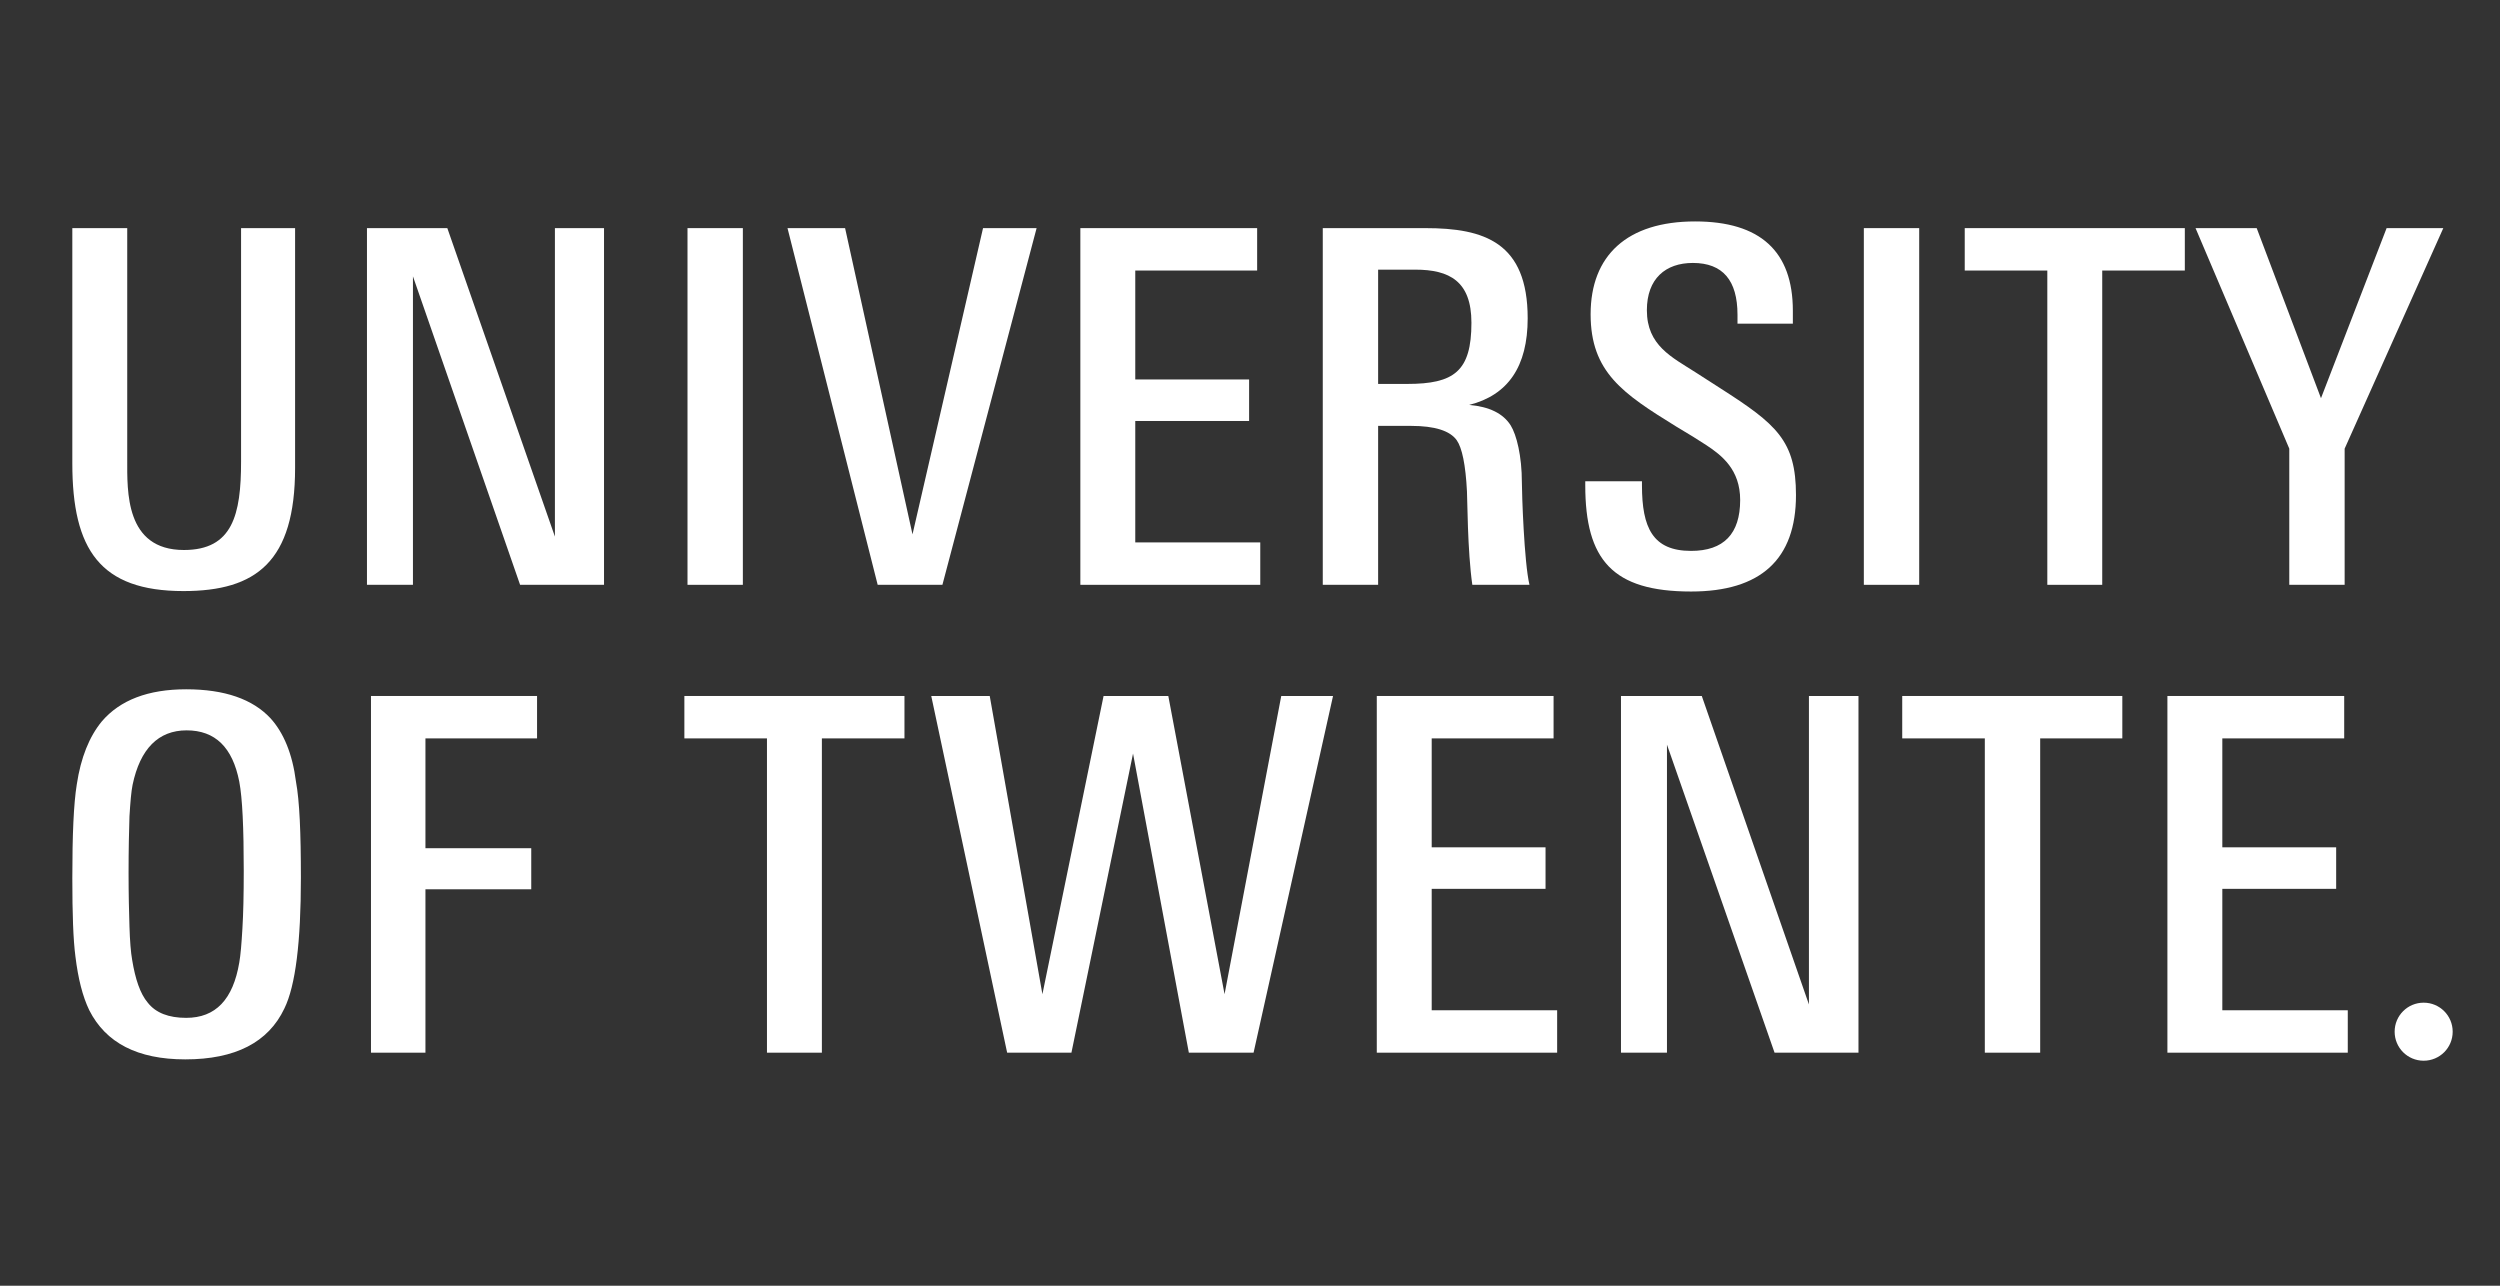 <?xml version="1.0" encoding="UTF-8" standalone="no"?>
<!-- Generator: Adobe Illustrator 23.0.0, SVG Export Plug-In . SVG Version: 6.00 Build 0)  -->

<svg
   version="1.1"
   id="Layer_1"
   x="0px"
   y="0px"
   viewBox="0 0 560 288"
   style="enable-background:new 0 0 560 288;"
   xml:space="preserve"
   sodipodi:docname="UT Logo dark.svg"
   inkscape:version="1.1.2 (0a00cf5339, 2022-02-04)"
   xmlns:inkscape="http://www.inkscape.org/namespaces/inkscape"
   xmlns:sodipodi="http://sodipodi.sourceforge.net/DTD/sodipodi-0.dtd"
   xmlns:xlink="http://www.w3.org/1999/xlink"
   xmlns="http://www.w3.org/2000/svg"
   xmlns:svg="http://www.w3.org/2000/svg"><rect x="0" y="0" width="560" height="288" fill="#333333" stroke="none"/><defs
   id="defs53" /><sodipodi:namedview
   id="namedview51"
   pagecolor="#ffffff"
   bordercolor="#666666"
   borderopacity="1.0"
   inkscape:pageshadow="2"
   inkscape:pageopacity="0.0"
   inkscape:pagecheckerboard="0"
   showgrid="false"
   inkscape:zoom="2.3892857"
   inkscape:cx="280.20927"
   inkscape:cy="144.18535"
   inkscape:window-width="1866"
   inkscape:window-height="1016"
   inkscape:window-x="0"
   inkscape:window-y="0"
   inkscape:window-maximized="1"
   inkscape:current-layer="Layer_1" />
<style
   type="text/css"
   id="style2">
	.st0{clip-path:url(#SVGID_2_);}
</style>
<g
   id="g48"
   style="fill:#ffffff">
	<defs
   id="defs5">
		<rect
   id="SVGID_1_"
   x="16.2"
   y="49.6"
   width="533.2"
   height="188" />
	</defs>
	<clipPath
   id="SVGID_2_">
		<use
   xlink:href="#SVGID_1_"
   style="overflow:visible;"
   id="use7" />
	</clipPath>
	<path
   class="st0"
   d="M66.1,104.8c0,21-8.7,27.6-25,27.6c-18.7,0-24.9-9.3-24.9-28.6V51.1h12.3v51.8c0,7.1-0.5,20.3,12.7,20.3   c10.9,0,12.8-7.9,12.8-19.8V51.1h12.1V104.8z"
   clip-path="url(#SVGID_2_)"
   id="path10"
   style="fill:#ffffff" />
	<polygon
   class="st0"
   points="397.5,235.8 373.4,166.8 373.4,235.8 363.1,235.8 363.1,155.9 381.2,155.9 405.2,225 405.2,155.9    416.3,155.9 416.3,235.8  "
   clip-path="url(#SVGID_2_)"
   id="polygon12"
   style="fill:#ffffff" />
	<polygon
   class="st0"
   points="116.5,131 92.5,61.9 92.5,131 82.2,131 82.2,51.1 100.2,51.1 124.3,120.2 124.3,51.1 135.3,51.1    135.3,131  "
   clip-path="url(#SVGID_2_)"
   id="polygon14"
   style="fill:#ffffff" />
	<rect
   x="154"
   y="51.1"
   class="st0"
   width="12.4"
   height="79.9"
   clip-path="url(#SVGID_2_)"
   id="rect16"
   style="fill:#ffffff" />
	<rect
   x="417.5"
   y="51.1"
   class="st0"
   width="12.4"
   height="79.9"
   clip-path="url(#SVGID_2_)"
   id="rect18"
   style="fill:#ffffff" />
	<polygon
   class="st0"
   points="211.1,131 196.6,131 176.4,51.1 189.3,51.1 204.4,119.7 220.2,51.1 232.2,51.1  "
   clip-path="url(#SVGID_2_)"
   id="polygon20"
   style="fill:#ffffff" />
	<polygon
   class="st0"
   points="242,131 242,51.1 281.6,51.1 281.6,60.6 254.3,60.6 254.3,85 279.8,85 279.8,94.3 254.3,94.3    254.3,121.5 282.3,121.5 282.3,131  "
   clip-path="url(#SVGID_2_)"
   id="polygon22"
   style="fill:#ffffff" />
	<polygon
   class="st0"
   points="308.4,235.8 308.4,155.9 348,155.9 348,165.4 320.7,165.4 320.7,189.8 346.2,189.8 346.2,199.1    320.7,199.1 320.7,226.3 348.8,226.3 348.8,235.8  "
   clip-path="url(#SVGID_2_)"
   id="polygon24"
   style="fill:#ffffff" />
	<polygon
   class="st0"
   points="485.5,235.8 485.5,155.9 525.1,155.9 525.1,165.4 497.8,165.4 497.8,189.8 523.3,189.8 523.3,199.1    497.8,199.1 497.8,226.3 525.9,226.3 525.9,235.8  "
   clip-path="url(#SVGID_2_)"
   id="polygon26"
   style="fill:#ffffff" />
	<path
   class="st0"
   d="M329.8,131c-1.1-7.7-1.1-19.5-1.2-20.9c-0.3-6-1.1-9.8-2.3-11.5c-1.5-2.1-4.9-3.2-10.2-3.2h-7.4V131h-12.4   V51.1h23c13.2,0,22.9,3.2,22.9,20.2c0,10.8-4.4,17.2-13.1,19.4c4.5,0.4,7.6,1.9,9.3,4.6c1.3,2.1,2.5,6.8,2.5,12.8   c0,2.3,0.5,17.9,1.7,22.9H329.8z M329.6,72.3c0-9.3-4.9-11.9-12.6-11.9h-8.3V86h6.5C325.7,86,329.6,83.2,329.6,72.3"
   clip-path="url(#SVGID_2_)"
   id="path28"
   style="fill:#ffffff" />
	<path
   class="st0"
   d="M402.3,110.9c0,14.4-7.9,21.6-23.5,21.6c-17.6,0-23.7-7.1-23.7-23.8v-0.9h12.7v0.9c0,9.5,2.4,14.7,11,14.7   c7.3,0,11-3.8,11-11.4c0-6.8-4.1-10-7.6-12.3c-1.7-1.1-3.9-2.5-6.8-4.2c-11.8-7.3-19.1-12.1-19.1-25.1c0-13.2,8.2-20.8,23.4-20.8   c14.6,0,21.9,6.7,21.9,20v2.9h-12.4v-2c0-7.7-3.3-11.6-10-11.6c-6.1,0-10.3,3.5-10.3,10.6c0,7.9,5.6,10.5,10.9,13.9   c1.9,1.2,3.7,2.4,5.6,3.6C397.9,95,402.3,98.7,402.3,110.9"
   clip-path="url(#SVGID_2_)"
   id="path30"
   style="fill:#ffffff" />
	<polygon
   class="st0"
   points="470.9,60.6 470.9,131 458.6,131 458.6,60.6 440.1,60.6 440.1,51.1 489.4,51.1 489.4,60.6  "
   clip-path="url(#SVGID_2_)"
   id="polygon32"
   style="fill:#ffffff" />
	<polygon
   class="st0"
   points="184.1,165.4 184.1,235.8 171.8,235.8 171.8,165.4 153.3,165.4 153.3,155.9 202.6,155.9 202.6,165.4     "
   clip-path="url(#SVGID_2_)"
   id="polygon34"
   style="fill:#ffffff" />
	<polygon
   class="st0"
   points="457,165.4 457,235.8 444.6,235.8 444.6,165.4 426.1,165.4 426.1,155.9 475.4,155.9 475.4,165.4  "
   clip-path="url(#SVGID_2_)"
   id="polygon36"
   style="fill:#ffffff" />
	<polygon
   class="st0"
   points="280.8,235.8 266.3,235.8 253.8,168.8 240,235.8 225.6,235.8 208.6,155.9 221.7,155.9 233.5,222.7    247.2,155.9 261.7,155.9 274.3,222.7 287,155.9 298.6,155.9  "
   clip-path="url(#SVGID_2_)"
   id="polygon38"
   style="fill:#ffffff" />
	<path
   class="st0"
   d="M549.4,231.1c0,3.6-2.9,6.5-6.5,6.5c-3.6,0-6.5-2.9-6.5-6.5c0-3.6,2.9-6.5,6.5-6.5   C546.5,224.6,549.4,227.5,549.4,231.1"
   clip-path="url(#SVGID_2_)"
   id="path40"
   style="fill:#ffffff" />
	<polygon
   class="st0"
   points="525.2,100.5 525.2,131 512.8,131 512.8,100.5 491.8,51.1 505.5,51.1 519.9,89.2 534.6,51.1    547.3,51.1  "
   clip-path="url(#SVGID_2_)"
   id="polygon42"
   style="fill:#ffffff" />
	<path
   class="st0"
   d="M67.4,196.6c0,14.4-1.2,24.2-3.7,29.3c-3.6,7.6-11,11.4-22.2,11.4c-10.7,0-17.8-3.7-21.5-11   c-1.5-3.1-2.5-7.1-3.1-12c-0.5-3.8-0.7-9.6-0.7-17.6c0-9.7,0.3-16.7,1-21c0.9-6,2.8-10.7,5.6-14.1c4.1-4.8,10.4-7.2,18.9-7.2   c8.6,0,14.9,2.2,18.9,6.5c2.9,3.2,4.9,7.9,5.7,14.2C67.1,179.4,67.4,186.6,67.4,196.6 M54.6,195.1c0-9.6-0.3-16.3-1-20   c-1.5-7.7-5.4-11.5-11.8-11.5c-6.3,0-10.4,4.1-12.1,12.2c-0.3,1.5-0.5,3.8-0.7,7.1c-0.1,3.2-0.2,7.4-0.2,12.6c0,4.8,0.1,8.8,0.2,12   c0.1,3.3,0.3,5.8,0.6,7.5c0.7,4.3,1.8,7.6,3.5,9.6c1.8,2.3,4.7,3.4,8.6,3.4c6.6,0,10.5-4.1,11.9-12.4c0.3-1.7,0.5-4.2,0.7-7.6   C54.5,204.7,54.6,200.4,54.6,195.1"
   clip-path="url(#SVGID_2_)"
   id="path44"
   style="fill:#ffffff" />
	<polygon
   class="st0"
   points="95.3,165.4 95.3,190 119,190 119,199.2 95.3,199.2 95.3,235.8 83.1,235.8 83.1,155.9 120.3,155.9    120.3,165.4  "
   clip-path="url(#SVGID_2_)"
   id="polygon46"
   style="fill:#ffffff" />
</g>
</svg>
